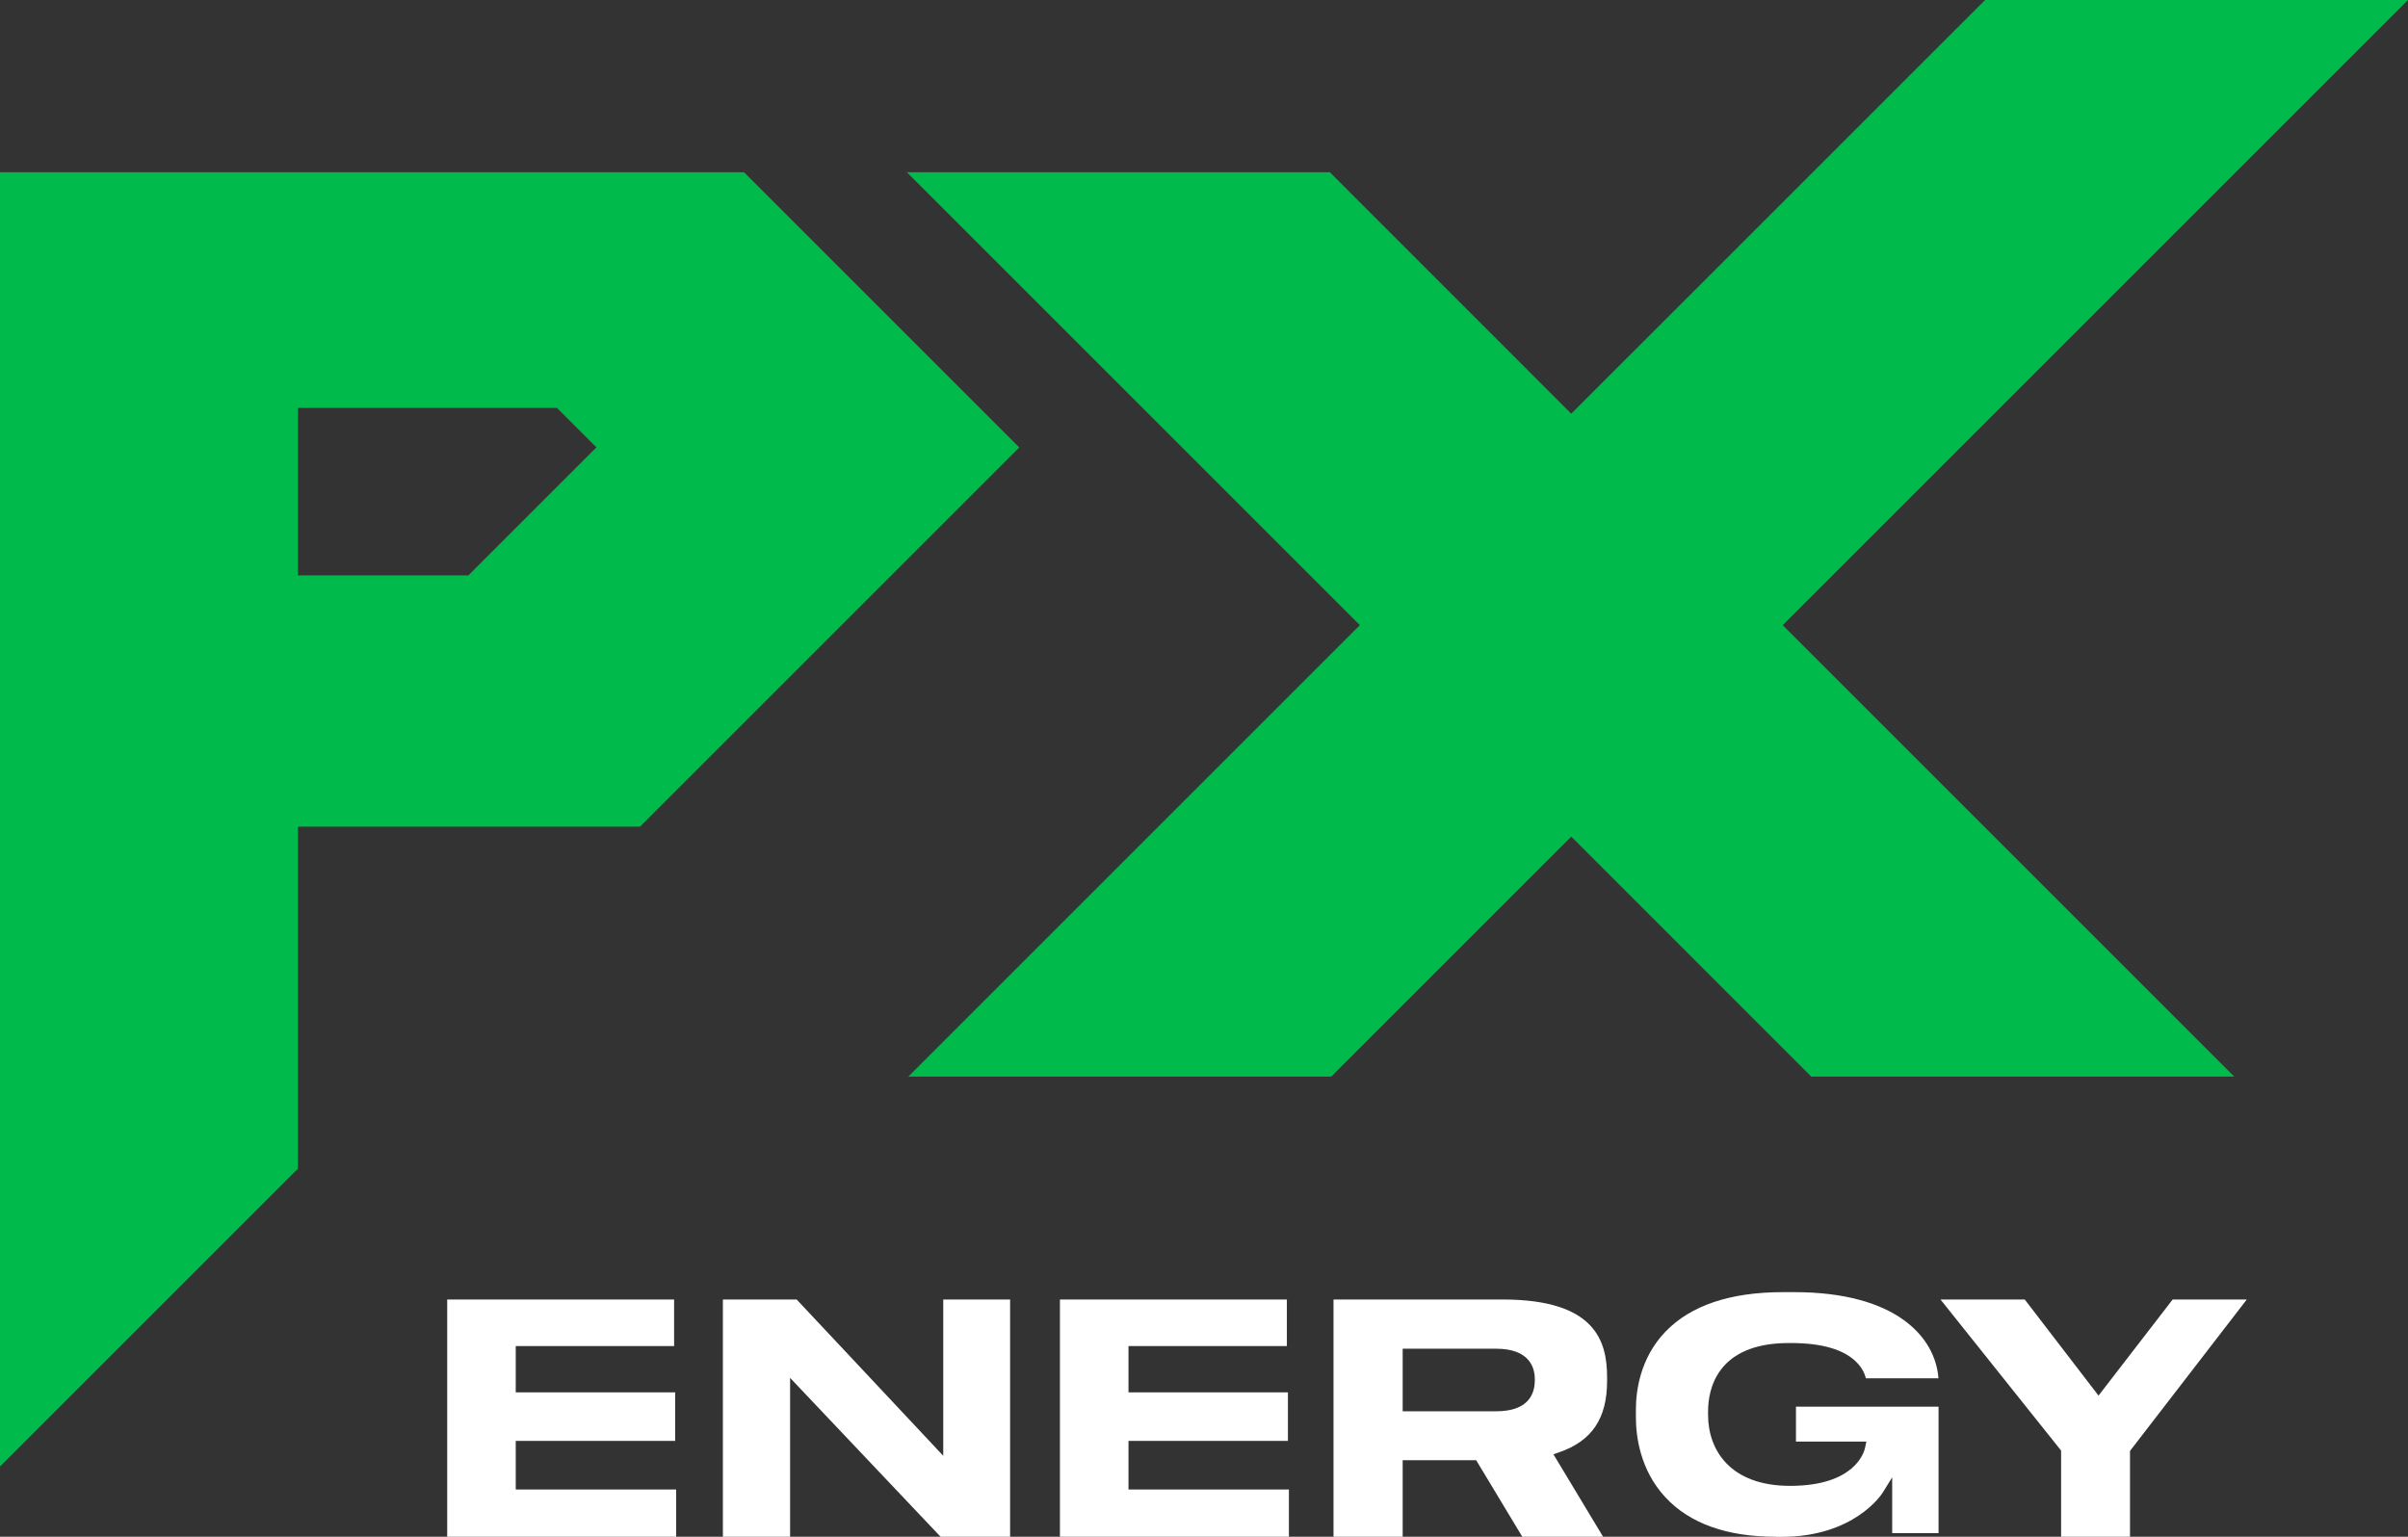 <?xml version="1.0" encoding="UTF-8"?>
<svg xmlns="http://www.w3.org/2000/svg" id="Layer_2" data-name="Layer 2" viewBox="0 0 271.55 173.33">
  <rect x="0" y="0" width="271.55" height="173.33" fill="#333333" stroke="none"/>
  <defs>
    <style>
      .cls-1 {
        fill: #fff;
      }

      .cls-2 {
        fill: #00ba4b;
      }
    </style>
  </defs>
  <g id="Layer_1-2" data-name="Layer 1">
    <g>
      <polygon class="cls-2" points="223.86 0 177.19 46.66 149.97 19.43 102.27 19.43 153.35 70.51 102.43 121.43 150.12 121.43 177.19 94.36 204.26 121.43 251.96 121.43 201.04 70.51 271.55 0 223.86 0"></polygon>
      <path class="cls-2" d="m33.6,46.01h29.21l4.45,4.45-14.44,14.44h-19.22v-18.89ZM0,19.43v145.98l33.6-33.6v-38.57h38.58l42.77-42.77-31.04-31.04H0Z"></path>
      <polygon class="cls-1" points="50.43 146.57 50.43 173.33 76.25 173.33 76.25 168 58.16 168 58.16 162.52 76.14 162.52 76.14 157.04 58.16 157.04 58.16 151.82 76.02 151.82 76.02 146.57 50.43 146.57"></polygon>
      <polygon class="cls-1" points="106.37 146.57 106.37 164.2 89.84 146.57 81.52 146.57 81.52 173.33 89.1 173.33 89.1 155.41 106.07 173.33 113.91 173.33 113.91 146.57 106.37 146.57"></polygon>
      <polygon class="cls-1" points="119.53 146.57 119.53 173.33 145.35 173.33 145.35 168 127.26 168 127.26 162.52 145.24 162.52 145.24 157.04 127.26 157.04 127.26 151.82 145.12 151.82 145.12 146.57 119.53 146.57"></polygon>
      <path class="cls-1" d="m171.67,173.33l-5.2-8.63h-8.29v8.63h-7.8v-26.76h19.08c10.43,0,11.77,4.68,11.77,8.76v.45c0,4.19-1.71,6.74-5.37,8.01l-.68.24,5.6,9.3h-9.11Zm-13.49-14.15h10.53c3.61,0,4.37-1.91,4.37-3.51v-.11c0-1.28-.57-3.44-4.37-3.44h-10.53v7.06Z"></path>
      <path class="cls-1" d="m200.26,173.33c-5.53,0-9.73-1.5-12.47-4.47-2.88-3.11-3.31-6.97-3.31-8.99v-.9c0-1.98.43-5.75,3.33-8.77,2.85-2.96,7.3-4.46,13.24-4.46h1.28c11.54,0,15.93,5.11,16.27,9.72h-8.18c-.12-.46-.39-1.14-1.04-1.8-1.42-1.45-3.92-2.18-7.43-2.18-.08,0-.15,0-.23,0-8.21,0-9.1,5.37-9.1,7.68v.45c0,3.86,2.43,7.98,9.25,7.98,7.35,0,8.36-3.85,8.45-4.29l.15-.7h-7.94v-3.94h16.08v14.26h-5.23v-6.29l-1.08,1.74c-.13.2-3.21,4.97-11.4,4.97h-.64Z"></path>
      <polygon class="cls-1" points="232.43 173.33 232.43 163.61 218.83 146.57 228.33 146.57 236.65 157.41 245.01 146.57 253.37 146.57 240.2 163.65 240.2 173.33 232.43 173.33"></polygon>
    </g>
  </g>
</svg>
